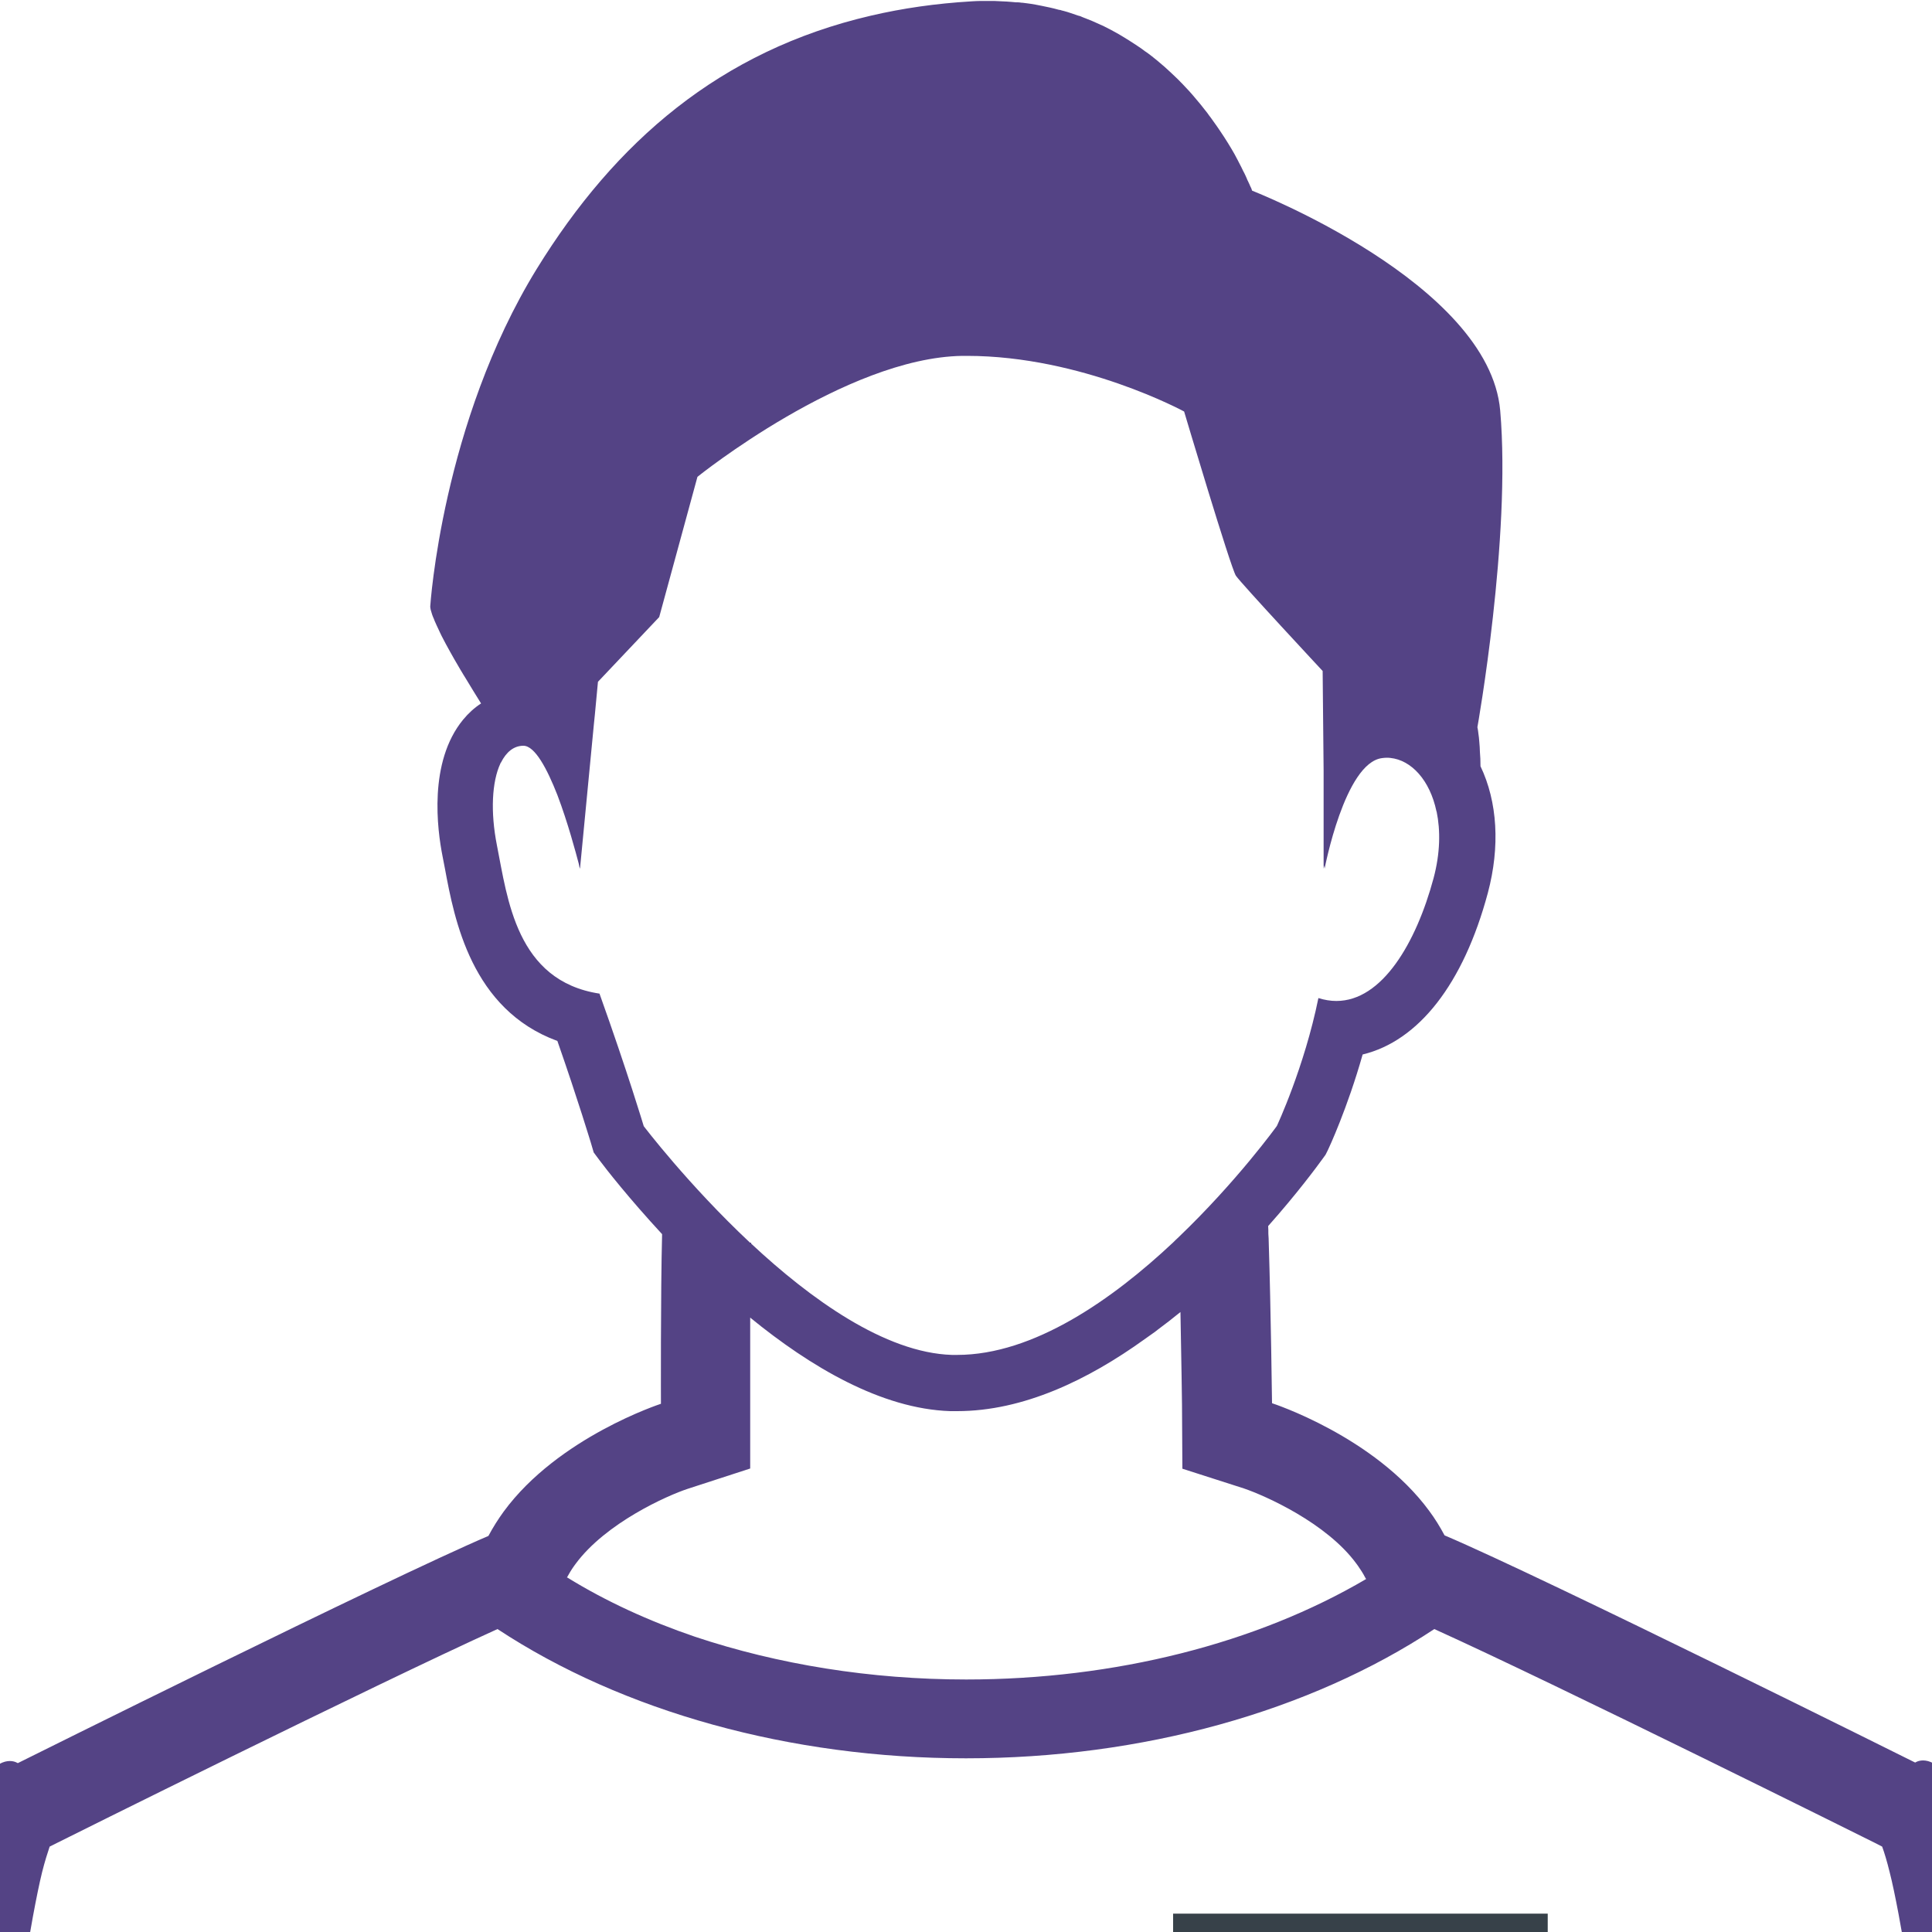 <svg viewBox="0 0 100 100" xmlns="http://www.w3.org/2000/svg"><path d="m105.23 113.87c-.91-6.72-2.11-14.99-2.9-18.1-1.02-4.04-2.18-4.65-2.79-4.65-.26 0-.41.11-.41.11s-19.16-9.55-24.36-11.76c-.24-.45-.5-.87-.79-1.26-2.83-3.86-8.14-5.58-8.14-5.58s-.06-4.84-.17-8.31c0-.15-.01-.3-.02-.45 0-.14 0-.28-.01-.41 1.51-1.7 2.52-3.07 2.81-3.47l.16-.22.12-.24c.05-.1 1.01-2.16 1.8-4.95 2.9-.7 5.22-3.66 6.48-8.36.64-2.4.5-4.72-.38-6.56 0-.28-.01-.52-.03-.74 0-.18-.02-.35-.03-.5-.01-.17-.03-.33-.05-.46 0-.06-.02-.11-.02-.16-.01-.06-.02-.12-.03-.16 0 0 1.75-9.79 1.18-16.39-.58-6.61-12.84-11.38-12.84-11.38s-.02-.05-.05-.14c-.02-.03-.03-.06-.05-.1-.02-.06-.06-.13-.1-.22 0-.02-.02-.04-.03-.06-.01-.03-.04-.08-.05-.12-.03-.08-.08-.17-.12-.26-.05-.09-.1-.19-.15-.3-.05-.1-.11-.22-.17-.33 0-.02-.02-.03-.02-.04-.05-.1-.11-.21-.17-.32-.21-.37-.46-.78-.76-1.22-.05-.07-.1-.15-.15-.22-.1-.14-.21-.3-.32-.45-.06-.08-.12-.15-.17-.23-.23-.3-.48-.61-.75-.92-.13-.15-.27-.31-.42-.46-.07-.08-.14-.15-.22-.23-.07-.08-.15-.15-.23-.23-.16-.15-.31-.3-.48-.45-.08-.08-.17-.15-.25-.22-.17-.15-.34-.29-.52-.43-.12-.09-.24-.19-.37-.27-.12-.09-.25-.19-.38-.27-.03-.02-.06-.04-.09-.06-.24-.16-.48-.31-.73-.46-.06-.03-.11-.07-.17-.1-.24-.14-.49-.27-.75-.4-.07-.03-.15-.07-.22-.1-.26-.12-.51-.23-.78-.33-.02 0-.03-.01-.05-.02-.03-.01-.05-.02-.08-.03-.04-.02-.08-.04-.12-.05-.02 0-.05-.02-.08-.02-.01 0-.02-.01-.03-.01-.12-.04-.23-.08-.35-.12s-.24-.08-.36-.11c-.04-.01-.08-.02-.12-.03-.04-.02-.09-.03-.13-.03-.01 0-.02-.01-.04-.01-.28-.08-.57-.14-.87-.2-.1-.02-.2-.04-.31-.06-.15-.03-.3-.05-.45-.07-.08-.01-.16-.02-.24-.03-.01 0-.02 0-.04 0-.06-.01-.13-.02-.19-.02-.03 0-.06 0-.09 0-.08-.01-.15-.01-.23-.02-.16-.02-.32-.02-.48-.03-.14-.01-.28-.01-.42-.02h-.08s-.09 0-.13 0c-.08 0-.16 0-.24 0s-.16 0-.24 0c-.16 0-.33.01-.49.02-1.85.11-3.57.36-5.2.74-7.79 1.81-13.23 6.51-17.3 13.11-4.91 7.99-5.51 17.46-5.51 17.46 0 .03 0 .07.01.11 0 .04.02.08.03.13.03.12.08.27.15.42.02.05.03.09.06.15.05.12.11.24.17.37.05.12.11.23.17.36.13.26.28.53.44.82.14.25.28.5.43.75.06.11.13.22.19.32.05.08.09.16.14.23.32.53.62 1.02.84 1.37-.34.22-.65.5-.93.84-1.8 2.19-1.34 5.69-1.06 7.09.04.2.08.41.12.62.49 2.64 1.37 7.29 5.82 8.92 1.1 3.15 1.72 5.24 1.73 5.26l.15.51.32.43c.32.43 1.5 1.94 3.22 3.8-.08 3.03-.06 8.78-.06 8.78s-5.31 1.72-8.14 5.58c-.29.4-.55.81-.79 1.26-5.21 2.22-24.36 11.76-24.36 11.76s-.16-.11-.41-.11c-.61 0-1.77.61-2.79 4.65-.79 3.11-1.99 11.38-2.9 18.1-.28 2.12 1.41 4 3.6 4h103.26c2.19 0 3.88-1.88 3.6-4zm-30.87-71.86c.2.97.19 2.14-.16 3.45-.9 3.34-2.66 6.35-5.03 6.35-.3 0-.61-.05-.93-.15-.73 3.59-2.15 6.62-2.15 6.62s-2.05 2.85-5.09 5.76c-.1.09-.19.18-.28.27-3.12 2.93-7.21 5.82-11.18 5.82-.09 0-.18 0-.27 0-3.47-.11-7.34-2.91-10.39-5.76v-.05h-.06c-3.2-3-5.5-6.03-5.5-6.03s-.83-2.78-2.29-6.86c-4.31-.66-4.76-4.91-5.31-7.68-.34-1.72-.26-3.29.18-4.23 0-.02.02-.03.03-.05.27-.54.66-.87 1.16-.87.6 0 1.23 1.2 1.76 2.55.54 1.42.96 3 1.11 3.57.02.08.03.15.03.19v-.05c.02.07.03.11.03.11l.72-7.49.05-.49.16-1.7 3.17-3.35 1.98-7.26s7.66-6.17 13.71-6.26h.24c5.95 0 11.24 2.88 11.24 2.88s2.41 8.09 2.68 8.5c.28.41 4.49 4.93 4.49 4.93l.05 5.17v5.06s.03-.09.05-.17v.18s1.04-5.48 2.97-5.73c.08-.01.16-.02.24-.02.06 0 .12 0 .19.01 1.09.11 2.05 1.15 2.39 2.76v.01zm-62.9 71.2h-11.9c1.13-8.22 2.08-14.13 2.62-16.31.14-.56.28-.99.39-1.32l.38-.19c.17-.09 16.44-8.19 22.8-11.07 6.48 4.27 15.15 6.69 24.25 6.69s17.76-2.41 24.24-6.69c6.37 2.88 22.63 10.98 22.81 11.07l.37.19c.12.33.25.76.39 1.33.53 2.07 1.42 7.58 2.48 15.23.05.36.09.7.14 1.07zm17.88-31.55c.12-.22.24-.42.37-.6l.08-.11c1.56-2.12 4.74-3.54 5.81-3.89l3.23-1.05v-3.4c0-.95 0-2.66 0-4.41 3.11 2.54 6.78 4.72 10.35 4.84h.36c3.43 0 6.78-1.62 9.7-3.72.18-.13.37-.26.55-.39.05-.04.09-.07.14-.11.39-.29.78-.59 1.17-.91.05 2.5.08 4.74.08 4.78l.02 3.33 3.18 1.02c1.09.37 4.28 1.78 5.83 3.9l.08.11c.13.19.26.38.37.6l.05.08c-5.66 3.33-13 5.2-20.7 5.2-4.95 0-9.74-.78-14.03-2.21-2.38-.81-4.61-1.83-6.62-3.07z" fill="#544385"/><path d="m60.72 99.05h19.39v3.49h-19.39z" fill="#374149"/></svg>